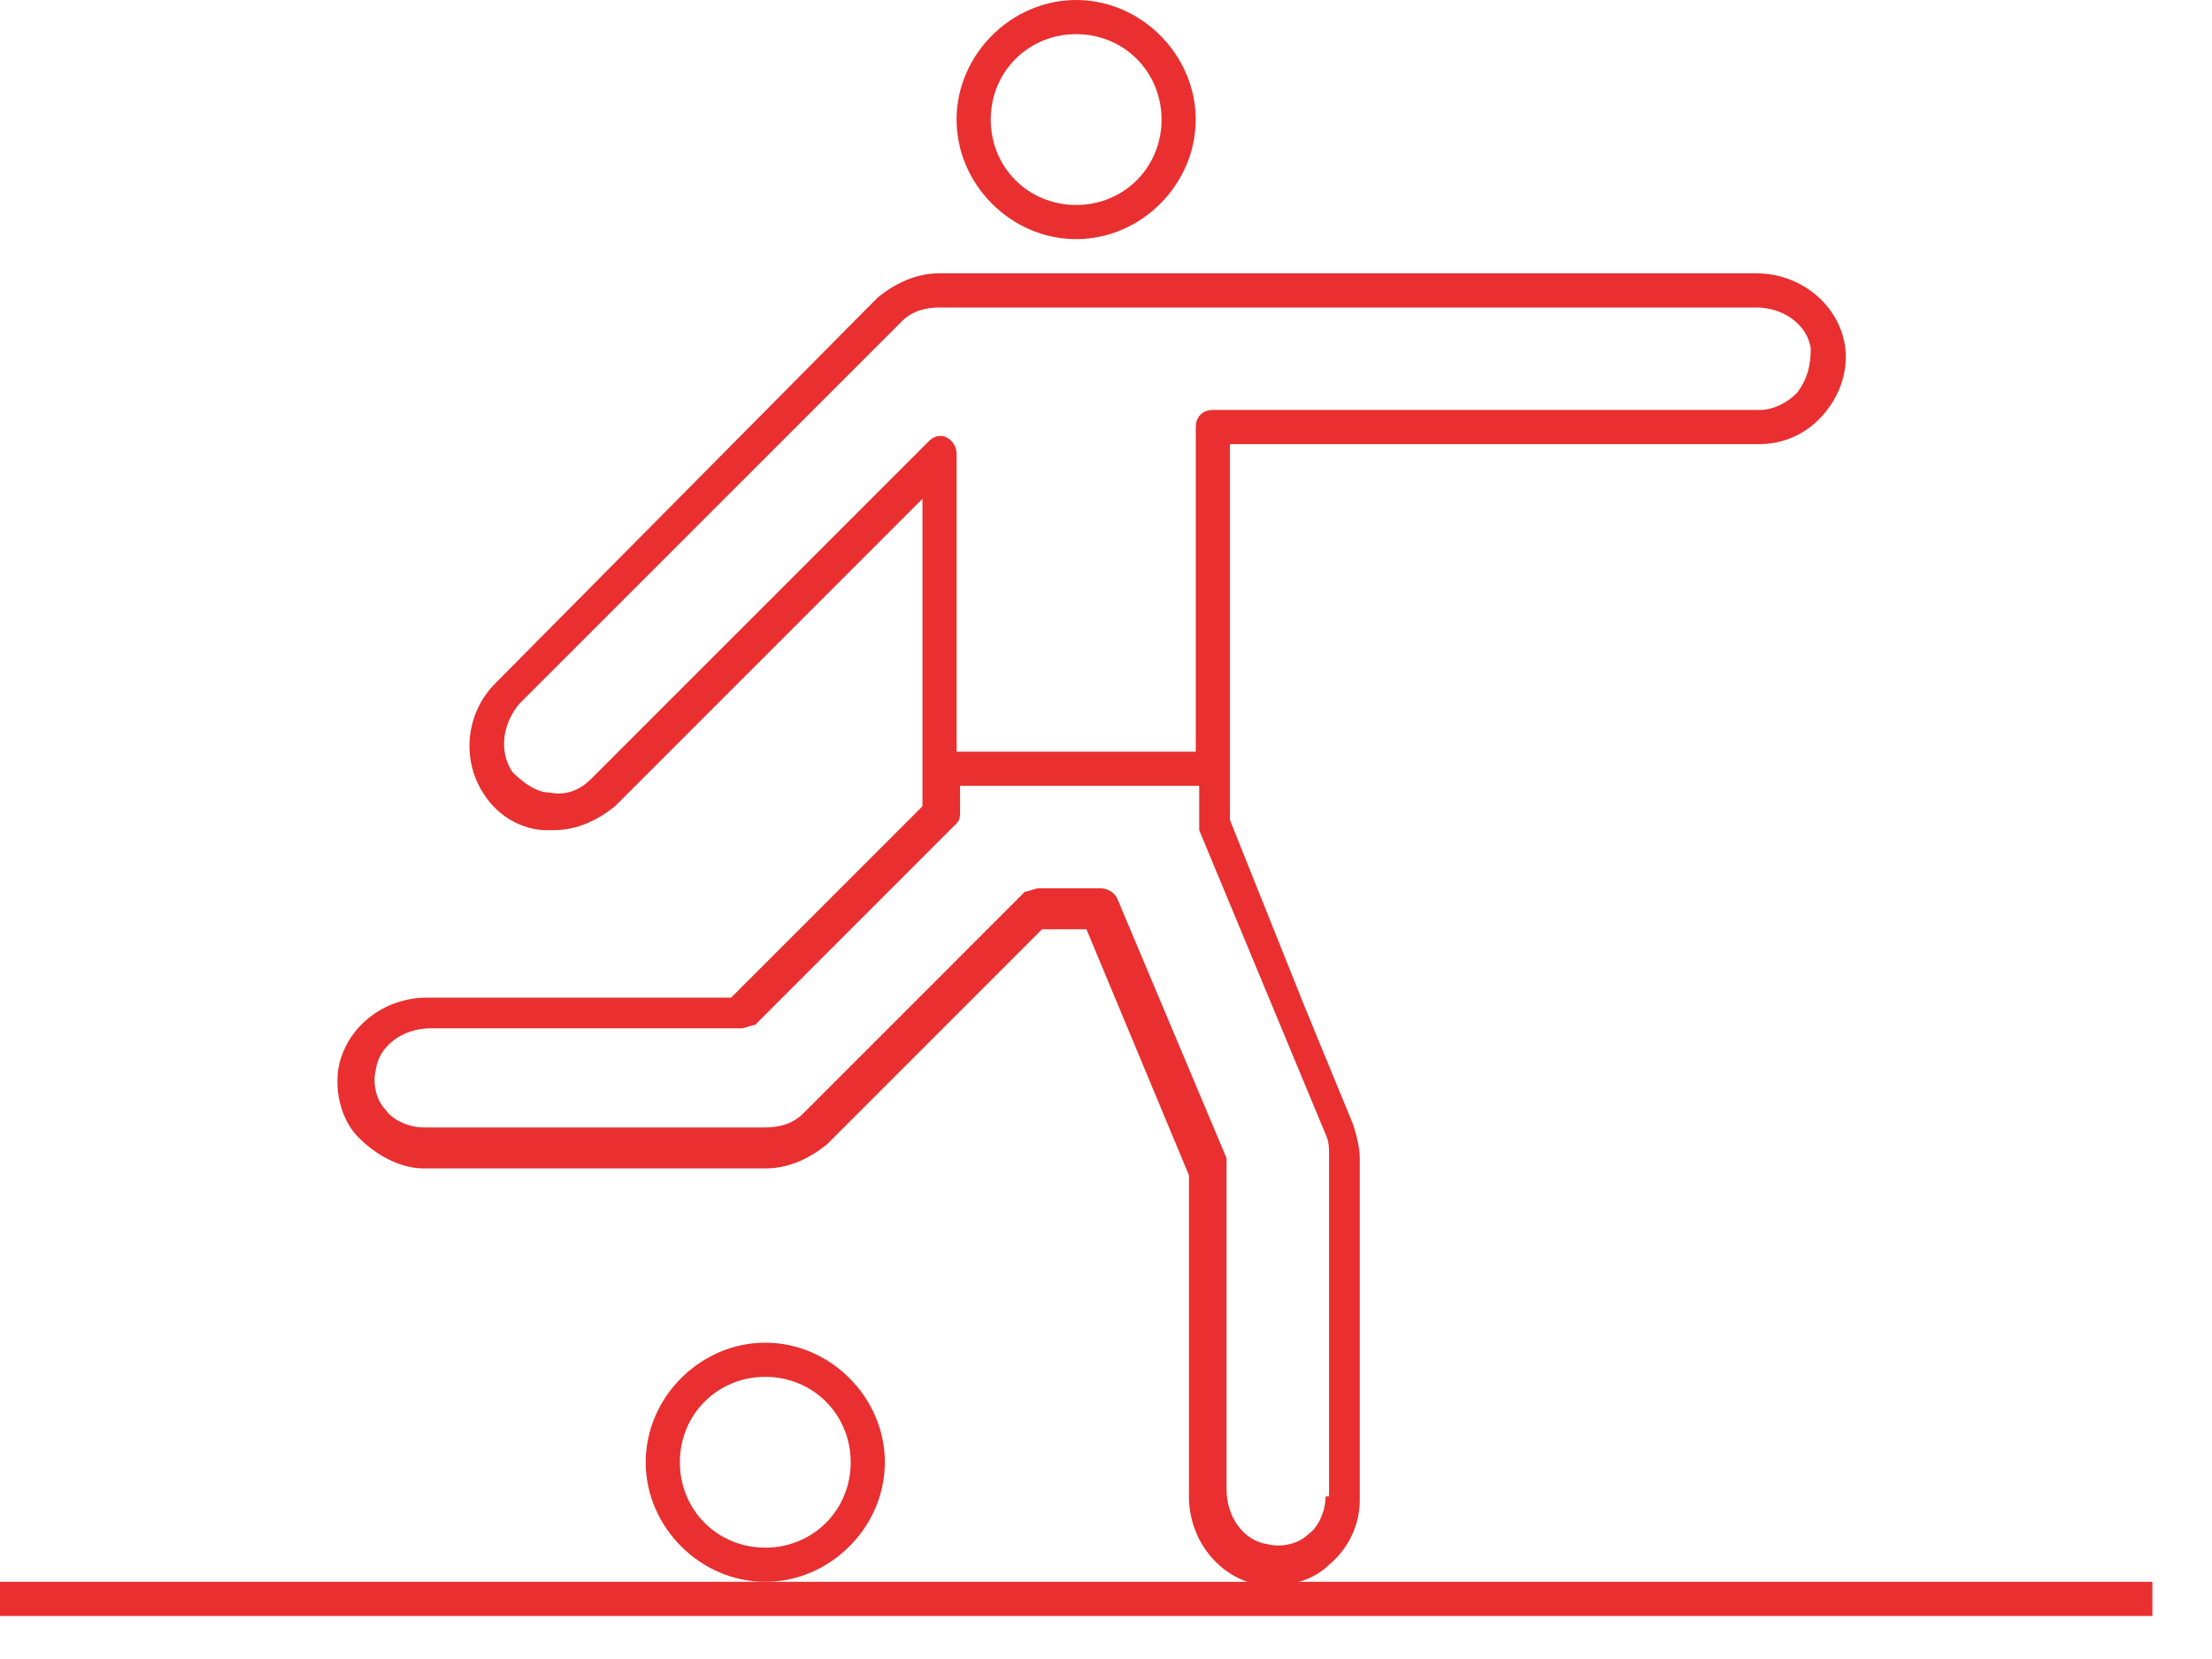<?xml version="1.0" encoding="UTF-8"?> <svg xmlns="http://www.w3.org/2000/svg" width="36" height="27" viewBox="0 0 36 27" fill="none"> <path d="M35.03 25.744H0V26.3H35.03V25.744Z" fill="#E92F2F"></path> <path d="M17.514 3.892C18.571 3.892 19.46 3.003 19.46 1.946C19.46 0.89 18.571 0 17.514 0C16.458 0 15.568 0.89 15.568 1.946C15.568 3.003 16.458 3.892 17.514 3.892ZM17.514 0.556C18.293 0.556 18.904 1.168 18.904 1.946C18.904 2.725 18.293 3.336 17.514 3.336C16.736 3.336 16.124 2.725 16.124 1.946C16.124 1.168 16.736 0.556 17.514 0.556Z" fill="#E92F2F"></path> <path d="M28.58 4.448H15.291C14.902 4.448 14.568 4.615 14.29 4.837L8.063 11.12C7.562 11.621 7.507 12.399 7.896 12.955C8.118 13.289 8.508 13.511 8.897 13.511C8.952 13.511 8.952 13.511 9.008 13.511C9.397 13.511 9.731 13.345 10.009 13.122L15.013 8.118V12.566V13.122L11.899 16.236H6.951C6.228 16.236 5.616 16.736 5.505 17.404C5.45 17.793 5.561 18.238 5.839 18.516C6.117 18.794 6.506 19.016 6.895 19.016H12.455C12.845 19.016 13.178 18.849 13.456 18.627L16.959 15.124H17.682L19.35 19.127V24.354C19.35 25.077 19.851 25.688 20.518 25.8C20.573 25.8 20.685 25.8 20.74 25.8C21.074 25.8 21.407 25.688 21.63 25.466C21.963 25.188 22.13 24.799 22.13 24.41V18.849C22.13 18.683 22.075 18.46 22.019 18.293L21.241 16.403L20.017 13.345V12.511V7.228H28.636C29.025 7.228 29.414 7.062 29.692 6.728C29.97 6.394 30.081 6.005 30.026 5.616C29.915 4.949 29.303 4.448 28.58 4.448ZM21.574 24.354C21.574 24.576 21.463 24.854 21.296 24.966C21.129 25.132 20.851 25.188 20.629 25.132C20.24 25.077 19.962 24.688 19.962 24.243V18.96C19.962 18.905 19.962 18.905 19.962 18.849L18.183 14.623C18.127 14.512 18.016 14.457 17.904 14.457H16.904C16.848 14.457 16.737 14.512 16.681 14.512L13.067 18.127C12.9 18.293 12.678 18.349 12.455 18.349H6.895C6.673 18.349 6.395 18.238 6.284 18.071C6.117 17.904 6.061 17.626 6.117 17.404C6.172 17.014 6.562 16.736 7.006 16.736H12.066C12.122 16.736 12.233 16.681 12.289 16.681L15.569 13.4C15.625 13.345 15.625 13.289 15.625 13.178V12.789H19.517V13.4C19.517 13.456 19.517 13.456 19.517 13.511L21.574 18.46C21.63 18.571 21.63 18.683 21.63 18.794V24.354H21.574ZM29.247 6.394C29.081 6.561 28.858 6.672 28.636 6.672H19.739C19.573 6.672 19.461 6.784 19.461 6.95V12.233H15.569V7.395C15.569 7.284 15.514 7.173 15.402 7.117C15.291 7.062 15.18 7.117 15.124 7.173L9.62 12.677C9.453 12.844 9.23 12.955 8.952 12.9C8.73 12.9 8.508 12.733 8.341 12.566C8.118 12.233 8.174 11.788 8.452 11.454L14.68 5.227C14.846 5.06 15.069 5.004 15.291 5.004H28.58C29.025 5.004 29.414 5.282 29.47 5.671C29.47 5.95 29.414 6.172 29.247 6.394Z" fill="#E92F2F"></path> <path d="M12.455 21.852C11.398 21.852 10.509 22.741 10.509 23.798C10.509 24.854 11.398 25.744 12.455 25.744C13.511 25.744 14.401 24.854 14.401 23.798C14.401 22.741 13.511 21.852 12.455 21.852ZM12.455 25.188C11.676 25.188 11.065 24.576 11.065 23.798C11.065 23.02 11.676 22.408 12.455 22.408C13.233 22.408 13.845 23.02 13.845 23.798C13.845 24.576 13.233 25.188 12.455 25.188Z" fill="#E92F2F"></path> </svg> 